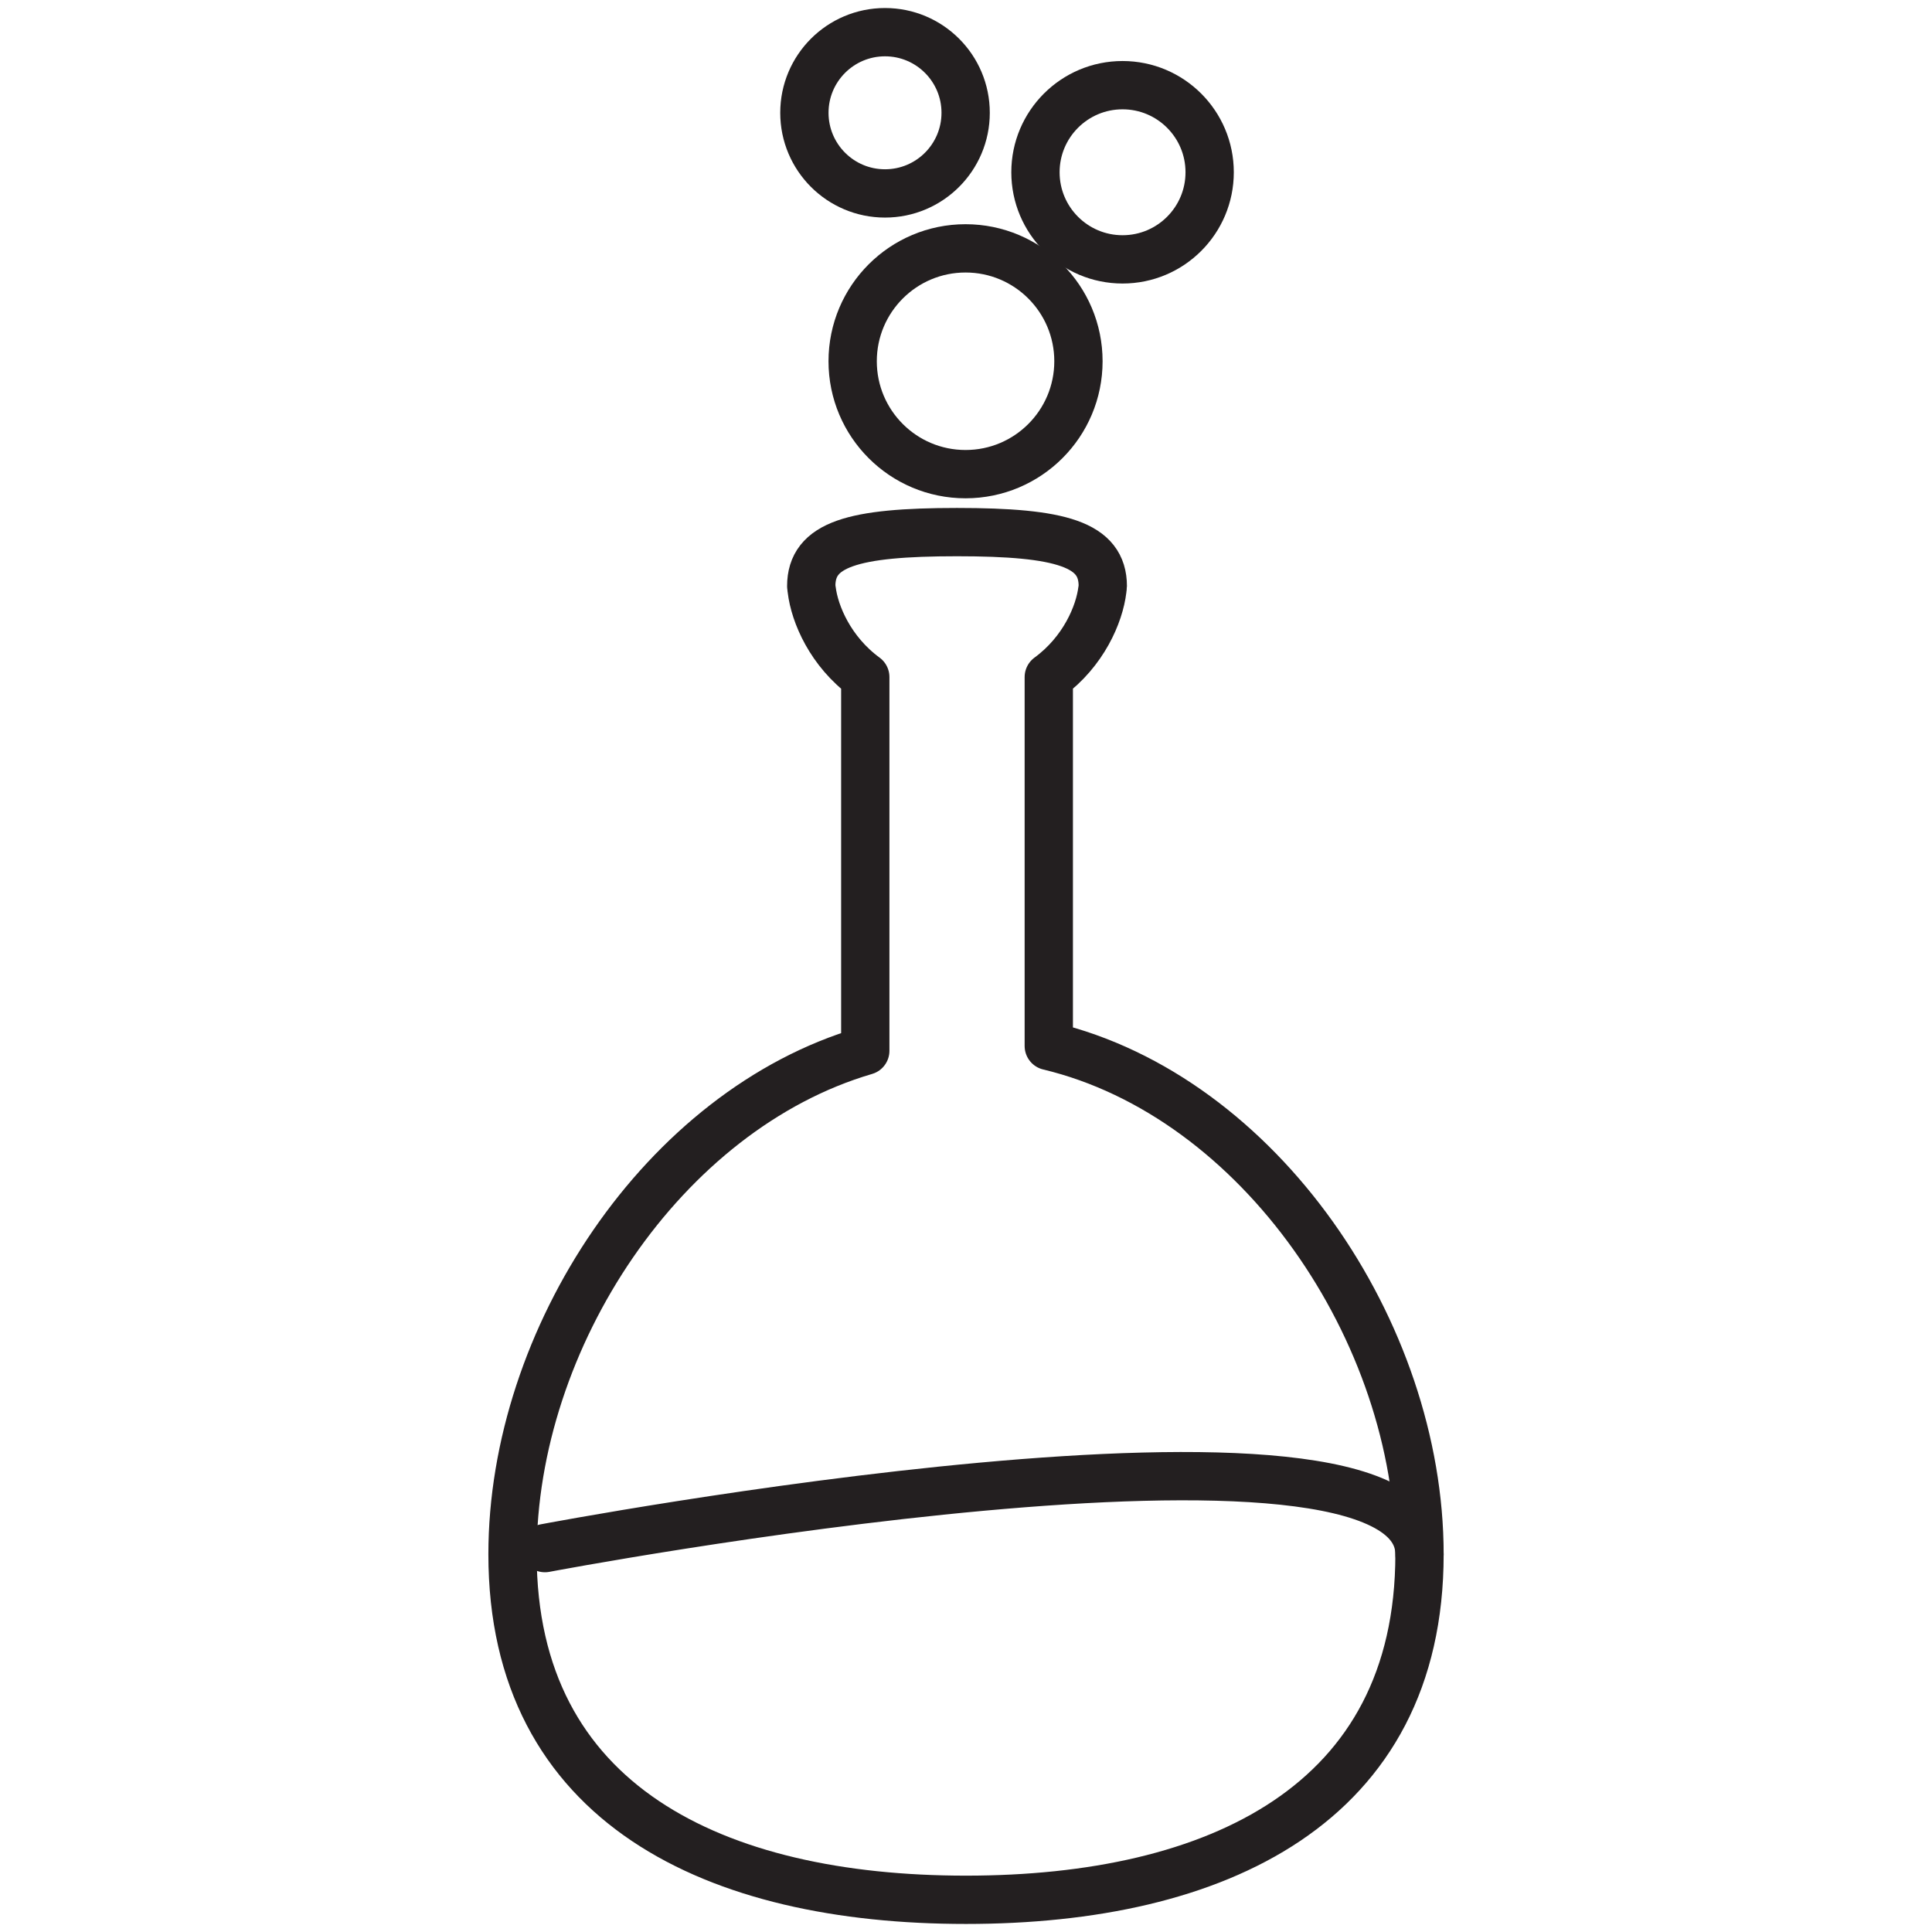 <?xml version="1.0" encoding="utf-8"?>
<!-- Generator: Adobe Illustrator 16.0.0, SVG Export Plug-In . SVG Version: 6.00 Build 0)  -->
<!DOCTYPE svg PUBLIC "-//W3C//DTD SVG 1.1//EN" "http://www.w3.org/Graphics/SVG/1.1/DTD/svg11.dtd">
<svg version="1.1" id="Layer_1" xmlns="http://www.w3.org/2000/svg" xmlns:xlink="http://www.w3.org/1999/xlink" x="0px" y="0px"
	 width="60px" height="60px" viewBox="0 0 60 60" enable-background="new 0 0 60 60" xml:space="preserve">
<g>
	<g>
		<g>
			
				<path fill="none" stroke="#231F20" stroke-width="1.5" stroke-linecap="round" stroke-linejoin="round" stroke-miterlimit="10" d="
				M16.923,48.078c0,0,27.161-5.152,27.161,0.19"/>
		</g>
		
			<path fill="none" stroke="#231F20" stroke-width="1.5" stroke-linecap="round" stroke-linejoin="round" stroke-miterlimit="10" d="
			M32.571,32.484V21.027c1.082-0.792,1.573-1.955,1.664-2.713c0.002-0.038,0.013-0.074,0.013-0.112c0-1.296-1.286-1.677-4.528-1.677
			c-3.24,0-4.526,0.38-4.526,1.677c0,0.038,0.01,0.074,0.014,0.112c0.09,0.758,0.582,1.92,1.664,2.713v11.606
			c-6.272,1.837-10.955,8.933-10.955,15.635C15.916,56.047,22.222,59,29.999,59c7.778,0,14.085-2.953,14.085-10.731
			C44.084,41.37,39.12,34.051,32.571,32.484z"/>
		<g>
			<g>
				
					<circle fill="none" stroke="#231F20" stroke-width="1.5" stroke-linecap="round" stroke-linejoin="round" stroke-miterlimit="10" cx="29.986" cy="11.219" r="3.506"/>
			</g>
		</g>
		<g>
			<g>
				
					<circle fill="none" stroke="#231F20" stroke-width="1.5" stroke-linecap="round" stroke-linejoin="round" stroke-miterlimit="10" cx="27.485" cy="3.503" r="2.504"/>
			</g>
		</g>
		<g>
			<g>
				
					<circle fill="none" stroke="#231F20" stroke-width="1.5" stroke-linecap="round" stroke-linejoin="round" stroke-miterlimit="10" cx="34.862" cy="5.35" r="2.705"/>
			</g>
		</g>
	</g>
</g>
</svg>
